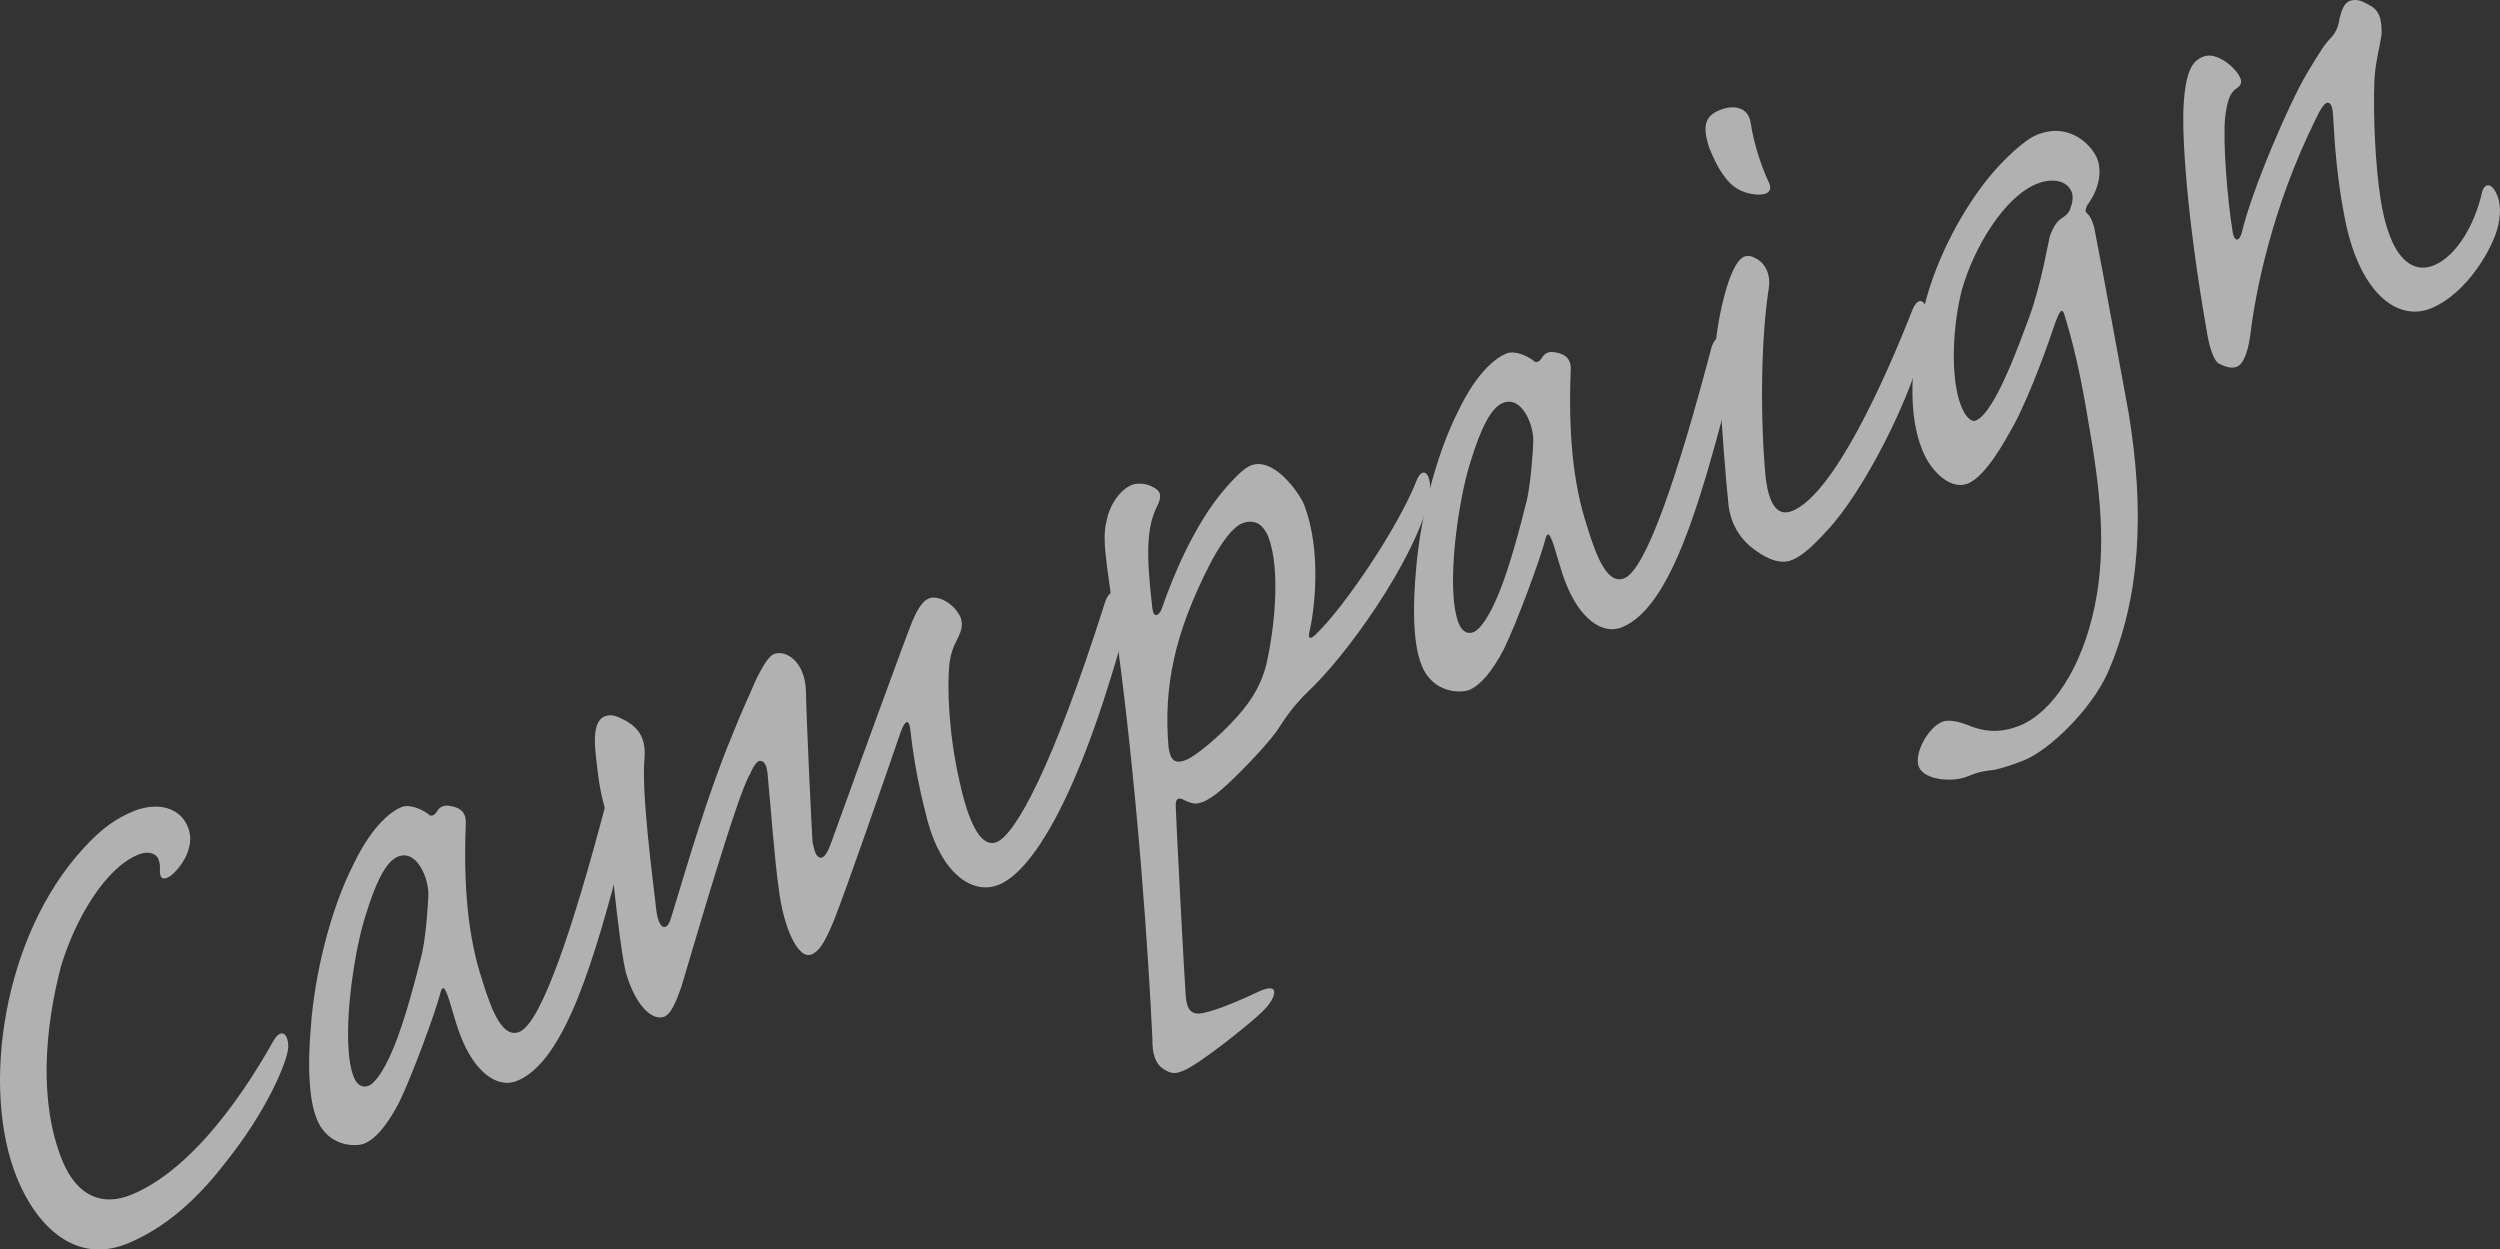<?xml version="1.0" encoding="UTF-8"?><svg id="_レイヤー_2" xmlns="http://www.w3.org/2000/svg" viewBox="0 0 463.83 231.82"><rect x="0" y="0" width="463.83" height="231.82" fill="#333333" stroke="none"/><defs><style>.cls-1{fill:#fff;}.cls-2{opacity:.62;}</style></defs><g id="_レイヤー_2-2"><g class="cls-2"><path class="cls-1" d="M34.87,153.46c1.68,4.1-2.05,8.27-3.35,9.13-1.58.98-1.85-.07-1.85-.89.02-1.16.04-1.5-.3-2.35s-1.66-1.63-3.78-.76c-6.07,2.49-11.63,11.88-14.28,20.72-2.96,11.29-4.2,25.17.27,36.05,2.73,6.64,7.45,8.5,12.82,6.29,13.56-5.57,24.17-24.78,26.29-28.46,1.42-2.56,2.85-1.5,2.79,1.17-.2,2.72-4.03,11.89-11.8,21.52-5.38,7-11.38,12.1-18.02,14.83-9.61,3.94-16.82-3.17-20.47-12.07-6.84-16.67-2.62-44.99,12.21-61.15,3.51-3.92,6.39-5.76,9.35-6.98,3.67-1.51,8.38-1.29,10.12,2.94Z"/><path class="cls-1" d="M57.7,190.15c.66-8.86,3.41-21.05,7.9-29.82,3.65-7.61,7.31-9.94,8.87-10.58,1.55-.64,3.8.42,4.97,1.26.37.51,1,.42,1.53-.3.56-1.05,1.41-1.4,2.49-1.19,2.64.4,3.08,1.87,2.95,3.58-.41,11.06.33,20.5,3.07,28.79,1.87,6.17,3.93,10.77,6.89,9.55,4.1-1.68,10.01-19.46,16.01-42.23.62-2.9,2.58-3.37,3.33-1.53.99,2.4.66,6.83-.52,11.6-4.75,17.8-10.18,37.53-19.22,41.24-3.81,1.57-8.01-1.83-10.48-8.24-1.1-2.68-2.08-7.07-2.74-8.29-.35-.85-.75-1.01-1.05.26-.88,3.5-5.33,15.56-7.67,20.32-2.31,4.42-4.47,6.79-6.45,7.6-1.41.58-6.63.74-8.78-4.49-.99-2.4-1.99-7.27-1.09-17.55ZM68.43,201.43c1.13-.46,2.81-2.81,4.31-6.39,1.47-3.25,3.46-9.67,5.32-17.21.91-3.01,1.38-10.31,1.4-11.47.13-1.7-.46-3.94-1.44-5.52s-2.41-2.64-4.24-1.89c-2.12.87-4.04,4.63-5.94,10.86-2.21,6.68-4.78,23.75-2.17,30.11.52,1.27,1.49,2.03,2.76,1.51Z"/><path class="cls-1" d="M178.28,114.72c.44,1.47.02,2.47-.79,4.12-.64,1.25-1.14,2.45-1.38,4.69-.36,3.95-.17,12.45,1.96,21.65,1.89,8.63,4.31,12.1,6.85,11.05,3.53-1.45,10.42-14.02,20.07-44.4.63-2.08,2.3-3.25,3.4-.57.81,1.98.25,5.84-.57,8.65-8.52,29.92-16.81,41.9-22.46,44.22-4.94,2.03-10.6-2.09-13.24-11.74-2.09-7.89-2.79-13.22-3.25-17.16-.21-1.73-.9-1.78-1.75.55-2.63,7.68-10.11,29.25-12.47,35.17-1.67,3.99-2.67,5.55-4.08,6.13-2.4.99-5.2-4.63-6.13-12.51-.6-3.88-1.6-16.35-1.94-20.01-.16-2.41-.51-3.26-1.39-3.39-.54-.11-1.3.86-1.96,2.46-2.32,3.59-10.82,33.17-12.72,39.4-1.05,3.07-2.02,5.12-3.15,5.59-1.98.81-5.23-1.48-7.19-8.27-.94-3.91-2.3-16.06-3.35-27.85-.21-1.73-.45-2.29-.77-3.48-.26-1.05-.79-3.14-1.07-5.83-.37-3.32-1.45-9.15,1.24-10.25.99-.41,1.87-.27,3.12.37,2.85,1.31,4.62,3.22,4.32,7.31-.62,6.53,1.51,22.17,2.12,27.69.38,4.14,1.97,4.8,2.8,1.99,3.44-11.32,7.02-23.52,11.26-33.68,2.19-5.52,3.55-8.23,4.64-10.82,1.28-2.51,2.29-4.08,3.14-4.43,2.26-.93,5.86,1.39,5.99,6.95.04,4.11,1.02,25.01,1.22,27.9.36,1.67.56,2.58,1.36,2.91.74.19,1.44-.92,2.13-2.86,5.09-14.14,13.94-38.42,15.03-41,1.08-2.59,2.06-3.82,3.05-4.23,1.84-.75,4.92,1.12,5.96,3.66Z"/><path class="cls-1" d="M241.91,93.55c3.46,8.82,1.86,20.21,1.07,23.5-.38,1.48.07,1.79,1.34.44,4.86-4.64,15-19.37,18.54-28.42,1.33-3.19,3.26-.51,2.16,4.06-3.04,11.49-15.2,28.53-22.48,35.32-2.59,2.55-3.82,4.37-5.75,7.31-2.21,3.05-9.04,10.15-11.63,11.88-1.66,1.18-2.29,1.27-3.05,1.42-.76.15-1.96-.35-2.81-.83-.94-.27-1.25.18-1.15,1.63-.02,1.16,1.63,32.52,1.85,35.07.19,2.07.79,3.14,2.44,3.13,1.45-.1,4.95-1.21,10.49-3.81,2.2-1.07,3.17-1.13,3.46-.43.15.76-.38,2.3-2.8,4.45-2.64,2.41-11.09,9.18-14.06,10.39-1.27.52-2.18.73-3.8-.42-1.37-.92-1.98-2.82-1.92-5.49-.14-2.75-1.53-33.88-5.78-67.96-1.52-11.76-2.13-15.64-2.65-19.72-.52-4.08-.62-6.35-.05-8.56.65-3.24,2.76-5.75,4.59-6.51,1.13-.46,2.83-.34,4.14.45,1.45.72,1.38,1.75.79,3.14-2.15,4.02-2.24,9.01-1.07,19.1.19,2.07,1.18,1.66,1.76.27,2.1-6.14,6.18-15.91,11.79-22.34,2.47-2.83,3.71-3.83,4.7-4.24,4.24-1.74,9.01,5.05,9.88,7.17ZM224.59,104.45c-6.8,13.19-8.7,23.05-7.8,34.08.3,2.35,1.05,3.37,3.31,2.44,1.7-.7,5.92-4.08,9.43-8,3.06-3.4,4.51-6.31,5.36-9.46,1.39-5.86,2.88-17.53.41-23.94-.7-1.7-2.13-3.58-4.96-2.42-.71.29-2.79,1.64-5.75,7.31Z"/><path class="cls-1" d="M262.7,105.98c.66-8.86,3.41-21.05,7.9-29.82,3.65-7.61,7.31-9.94,8.87-10.57,1.55-.64,3.8.42,4.97,1.26.37.51,1,.42,1.53-.3.56-1.05,1.41-1.4,2.49-1.19,2.64.4,3.08,1.87,2.95,3.58-.41,11.06.33,20.5,3.07,28.79,1.87,6.17,3.93,10.77,6.89,9.55,4.1-1.68,10-19.46,16.01-42.23.62-2.9,2.58-3.37,3.33-1.53.99,2.4.66,6.83-.52,11.6-4.75,17.8-10.18,37.53-19.22,41.24-3.81,1.57-8.02-1.83-10.48-8.24-1.1-2.68-2.08-7.07-2.74-8.29-.35-.85-.75-1.01-1.05.26-.88,3.5-5.33,15.56-7.67,20.32-2.31,4.42-4.48,6.79-6.46,7.6-1.41.58-6.63.74-8.78-4.49-.99-2.4-1.99-7.27-1.09-17.55ZM273.43,117.26c1.13-.46,2.81-2.81,4.31-6.39,1.47-3.25,3.46-9.67,5.32-17.21.91-3.01,1.38-10.31,1.4-11.47.13-1.7-.46-3.94-1.44-5.52-.98-1.58-2.41-2.64-4.24-1.89-2.12.87-4.04,4.63-5.94,10.86-2.21,6.68-4.77,23.75-2.16,30.11.52,1.27,1.49,2.03,2.76,1.51Z"/><path class="cls-1" d="M324.82,22.86c.54,3.74,2,8.09,3.3,10.86.9,1.78-.26,2.58-2.5,2.35-2.58-.26-4.41-1.49-5.65-3.3-1-1.24-1.96-3.16-2.83-5.28-1.57-4.64-.37-6.12,1.89-7.05,2.83-1.16,5.44-.42,5.78,2.42ZM324.68,101.33c-2.32-2.02-3.82-4.87-4.04-8.24-.37-3.32-1.26-14.34-1.45-19.22-.13-1.93-.28-2.69-.49-3.6-.38-1.33-.56-2.58-.55-4.56.26-5.39,2.48-16.87,5.45-18.09.71-.29,1.45-.1,2.1.29,1.2.5,2.97,2.41,2.46,5.59-1.58,10.23-1.53,25.23-.56,35.23.73,5.81,2.7,6.98,4.96,6.05,7.63-3.13,17.05-24.01,22.29-37.38.75-1.79,1.8-2.06,2.38-.65.41.99.65,2.38.18,4.88-2.39,11.88-11.95,30-18.41,36.78-3.06,3.4-4.95,4.84-6.5,5.48-1.84.75-4.34.29-7.82-2.57Z"/><path class="cls-1" d="M389.06,29.33c.99,2.4.39,5.78-1.74,8.64-.56,1.05-.44,1.34.07,1.79.57.59,1.09,1.86,1.28,3.11,1.4,7.02,5.43,29.3,6.26,33.75,2.97,18.1,2.27,34.07-3.85,48.14-3.2,7.09-10.93,14.39-15.45,16.25-1.84.75-4.01,1.48-5.68,1.84-1.59.16-2.69.28-4.95,1.21-2.83,1.16-7.99.64-8.98-1.76s1.63-7.28,4.32-8.38c1.41-.58,3.69.14,5.48.89,1.93.69,4.89,1.46,8.99-.22,5.93-2.44,11.47-10.65,13.84-22.19,2.25-11,.99-21.71-1.22-34.33-1.98-12.06-3.62-16.84-4.32-19.36-.53-2.09-1.11-.7-1.89,1.43-.8,2.47-4.37,12.69-7.54,18.62-1.42,2.57-5.16,9.55-8.55,10.94-3.11,1.28-6.77-2.01-8.45-6.11-2.67-6.5-2.38-15.86.24-26.35,2.38-9.89,7.63-18.82,12-24.24,2.86-3.49,6.68-7.04,8.95-7.97,6.08-2.49,10.2,1.92,11.19,4.32ZM366.61,78.01c3.67-1.51,8.48-15.53,9.84-19.06,2.32-6.4,3.48-13.65,3.86-15.12.69-1.93,1.45-2.91,2.38-3.45.51-.37,1.16-.8,1.43-1.74.33-.8.63-2.08.23-3.06-.93-2.26-3.85-2.55-6.54-1.44-5.93,2.44-11.55,11.68-13.78,19.52-1.7,6.31-2.32,16.47-.11,21.84.75,1.84,1.84,2.88,2.69,2.53Z"/><path class="cls-1" d="M415.64,14.46c.41.99-.04,1.5-.69,1.93-1.3.86-1.76,2.54-2.11,5.32-.47,4.48.42,15.51,1.42,21.54.3,1.53,1.18,1.66,1.64-.02,2-8.41,9-24.33,11.82-29.12,2.82-4.79,3.66-5.96,4.7-7.05.82-.83,1.46-2.08,1.64-3.64.38-1.48.83-2.82,1.82-3.22,1.13-.46,2.27-.11,3.58.68,2.05.97,2.46,2.79,2.4,5.45-.32,2.44-1.23,5.46-1.34,8.8-.22,6.69.17,15.29,1.13,21.66,1.75,11.5,6.08,14.01,9.9,12.45,4.24-1.74,7.62-7.59,8.95-13.58.38-1.48,1.43-1.74,2.29-.45,1.04,1.72,1.37,3.73.66,6.83-.9,3.84-5.64,12.39-12.43,15.17-6.21,2.55-13.55-2.86-16.16-17.64-1.28-6.74-1.71-13-1.91-16.72-.14-2.75-.29-3.51-.88-3.76-.6-.25-1.36.72-2.41,2.97-8.13,16.38-11.22,32.18-12.14,39.99-.29,2.1-.94,5.34-2.5,5.98-.99.41-2.13.05-3.38-.59-1.11-.7-1.91-3.84-2.27-6.33-3.56-20.33-4.7-36.37-4.19-42.36.46-6.13,1.86-7.53,3.56-8.23,2.54-1.04,6.14,2.1,6.9,3.94Z"/></g></g></svg>
